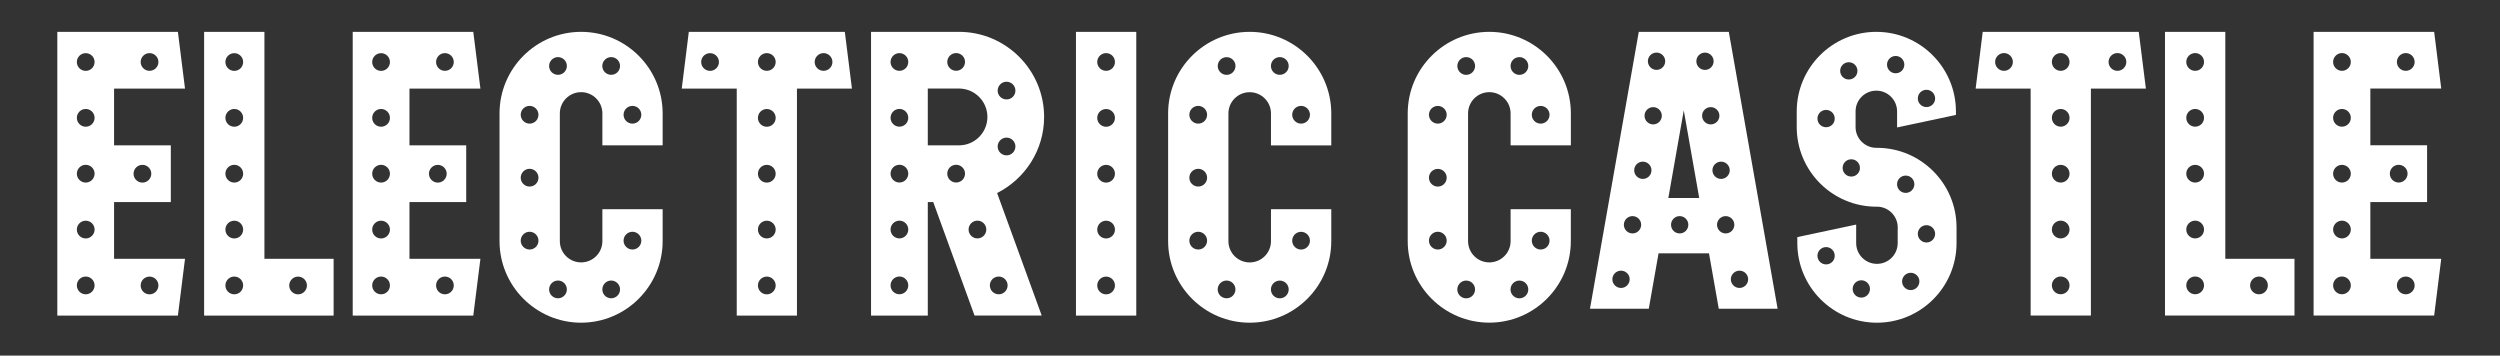 <svg width="471" height="67" viewBox="0 0 471 67" fill="none" xmlns="http://www.w3.org/2000/svg">
<rect x="0" y="0" width="471" height="67" fill="#333333" stroke="none"/>
<path d="M33.515 59.454L34.856 48.763H21.491V38.072H32.182V27.382H21.491V16.691H34.856L33.515 6H21.491H10.8V16.691V48.763V59.454H21.491H33.515ZM28.174 52.109C29.095 52.109 29.846 52.86 29.846 53.782C29.846 54.703 29.095 55.454 28.174 55.454C27.252 55.454 26.501 54.712 26.501 53.782C26.501 52.852 27.252 52.109 28.174 52.109ZM26.832 31.058C27.761 31.058 28.505 31.81 28.505 32.731C28.505 33.653 27.762 34.404 26.832 34.404C25.91 34.404 25.159 33.66 25.159 32.731C25.168 31.81 25.91 31.058 26.832 31.058ZM28.174 10.007C29.095 10.007 29.846 10.751 29.846 11.68C29.846 12.601 29.095 13.344 28.174 13.344C27.252 13.344 26.501 12.6 26.501 11.68C26.501 10.759 27.252 10.007 28.174 10.007ZM16.15 55.446C15.228 55.446 14.477 54.702 14.477 53.773C14.477 52.852 15.228 52.1 16.15 52.1C17.071 52.1 17.822 52.852 17.822 53.773C17.814 54.702 17.07 55.446 16.15 55.446ZM16.15 44.924C15.228 44.924 14.477 44.182 14.477 43.252C14.477 42.33 15.228 41.579 16.15 41.579C17.078 41.579 17.822 42.33 17.822 43.252C17.814 44.173 17.07 44.924 16.15 44.924ZM16.15 34.396C15.228 34.396 14.477 33.653 14.477 32.723C14.477 31.801 15.228 31.05 16.15 31.05C17.078 31.05 17.822 31.801 17.822 32.723C17.814 33.652 17.07 34.396 16.15 34.396ZM16.15 23.874C15.228 23.874 14.477 23.13 14.477 22.201C14.477 21.28 15.228 20.528 16.15 20.528C17.078 20.528 17.822 21.28 17.822 22.201C17.814 23.13 17.07 23.874 16.15 23.874ZM16.15 13.352C15.228 13.352 14.477 12.608 14.477 11.688C14.477 10.759 15.228 10.015 16.15 10.015C17.078 10.015 17.822 10.759 17.822 11.688C17.814 12.601 17.07 13.352 16.15 13.352Z" fill="white"/>
<path d="M62.852 59.455V48.764H49.818V6H38.456V59.454H38.788H49.81L62.852 59.455ZM56.161 52.11C57.083 52.11 57.826 52.861 57.826 53.783C57.826 54.704 57.074 55.456 56.161 55.456C55.24 55.456 54.488 54.713 54.488 53.783C54.497 52.853 55.241 52.11 56.161 52.11ZM44.137 55.447C43.216 55.447 42.464 54.703 42.464 53.774C42.464 52.853 43.216 52.102 44.137 52.102C45.059 52.102 45.81 52.853 45.81 53.774C45.81 54.703 45.067 55.447 44.137 55.447ZM44.137 44.926C43.216 44.926 42.464 44.183 42.464 43.253C42.464 42.331 43.216 41.58 44.137 41.58C45.059 41.58 45.81 42.331 45.81 43.253C45.81 44.174 45.067 44.926 44.137 44.926ZM44.137 34.397C43.216 34.397 42.464 33.654 42.464 32.724C42.464 31.802 43.216 31.051 44.137 31.051C45.059 31.051 45.81 31.802 45.81 32.724C45.81 33.653 45.067 34.397 44.137 34.397ZM44.137 23.875C43.216 23.875 42.464 23.131 42.464 22.202C42.464 21.281 43.216 20.53 44.137 20.53C45.059 20.53 45.81 21.281 45.81 22.202C45.81 23.131 45.067 23.875 44.137 23.875ZM44.137 13.354C43.216 13.354 42.464 12.61 42.464 11.689C42.464 10.76 43.216 10.016 44.137 10.016C45.059 10.016 45.81 10.76 45.81 11.689C45.81 12.602 45.067 13.354 44.137 13.354Z" fill="white"/>
<path d="M90.51 48.764H77.143V38.074H87.834V27.383H77.143V16.692H90.509L89.167 6H77.143H66.452V59.454H77.143H89.167L90.51 48.764ZM82.486 31.06C83.407 31.06 84.158 31.811 84.158 32.732C84.158 33.654 83.407 34.405 82.486 34.405C81.564 34.405 80.813 33.661 80.813 32.732C80.812 31.811 81.564 31.06 82.486 31.06ZM83.819 10.008C84.748 10.008 85.492 10.752 85.492 11.681C85.492 12.602 84.749 13.345 83.819 13.345C82.897 13.345 82.154 12.601 82.154 11.681C82.154 10.76 82.897 10.008 83.819 10.008ZM71.794 55.447C70.872 55.447 70.121 54.703 70.121 53.774C70.121 52.853 70.872 52.102 71.794 52.102C72.715 52.102 73.466 52.853 73.466 53.774C73.466 54.703 72.724 55.447 71.794 55.447ZM71.794 44.926C70.872 44.926 70.121 44.183 70.121 43.253C70.121 42.331 70.872 41.58 71.794 41.58C72.715 41.58 73.466 42.331 73.466 43.253C73.466 44.174 72.724 44.926 71.794 44.926ZM71.794 34.397C70.872 34.397 70.121 33.654 70.121 32.724C70.121 31.802 70.872 31.051 71.794 31.051C72.715 31.051 73.466 31.802 73.466 32.724C73.466 33.653 72.724 34.397 71.794 34.397ZM71.794 23.875C70.872 23.875 70.121 23.131 70.121 22.202C70.121 21.281 70.872 20.53 71.794 20.53C72.715 20.53 73.466 21.281 73.466 22.202C73.466 23.131 72.724 23.875 71.794 23.875ZM71.794 13.354C70.872 13.354 70.121 12.61 70.121 11.689C70.121 10.76 70.872 10.016 71.794 10.016C72.715 10.016 73.466 10.76 73.466 11.689C73.466 12.602 72.724 13.354 71.794 13.354ZM83.819 55.447C82.897 55.447 82.154 54.703 82.154 53.774C82.154 52.853 82.906 52.102 83.819 52.102C84.748 52.102 85.492 52.853 85.492 53.774C85.49 54.703 84.748 55.447 83.819 55.447Z" fill="white"/>
<path d="M124.842 45.419V39.407H113.489V45.427C113.489 47.641 111.695 49.435 109.481 49.435C107.267 49.435 105.473 47.641 105.473 45.427V21.37C105.473 19.156 107.267 17.362 109.481 17.362C111.695 17.362 113.489 19.156 113.489 21.37V27.382H124.842V21.37C124.842 12.901 117.948 6 109.48 6C101.003 6 94.11 12.893 94.11 21.37V45.426C94.11 53.894 101.003 60.796 109.48 60.796C117.948 60.788 124.842 53.896 124.842 45.419ZM119.153 19.948C120.075 19.948 120.826 20.699 120.826 21.62C120.826 22.542 120.075 23.293 119.153 23.293C118.231 23.293 117.48 22.542 117.48 21.62C117.48 20.7 118.231 19.948 119.153 19.948ZM115.145 10.759C116.067 10.759 116.818 11.503 116.818 12.432C116.818 13.354 116.067 14.096 115.145 14.096C114.223 14.096 113.472 13.352 113.472 12.432C113.472 11.512 114.223 10.759 115.145 10.759ZM105.125 10.759C106.047 10.759 106.798 11.503 106.798 12.432C106.798 13.354 106.047 14.096 105.125 14.096C104.196 14.096 103.452 13.352 103.452 12.432C103.452 11.512 104.203 10.759 105.125 10.759ZM99.775 47.01C98.854 47.01 98.103 46.259 98.103 45.337C98.103 44.416 98.854 43.664 99.775 43.664C100.697 43.664 101.448 44.416 101.448 45.337C101.448 46.267 100.704 47.01 99.775 47.01ZM99.775 35.148C98.854 35.148 98.103 34.405 98.103 33.475C98.103 32.554 98.854 31.802 99.775 31.802C100.697 31.802 101.448 32.554 101.448 33.475C101.448 34.404 100.704 35.148 99.775 35.148ZM99.775 23.293C98.854 23.293 98.103 22.542 98.103 21.62C98.103 20.699 98.854 19.948 99.775 19.948C100.697 19.948 101.448 20.699 101.448 21.62C101.448 22.542 100.704 23.293 99.775 23.293ZM105.125 56.198C104.203 56.198 103.452 55.454 103.452 54.526C103.452 53.604 104.203 52.853 105.125 52.853C106.047 52.853 106.798 53.604 106.798 54.526C106.789 55.454 106.045 56.198 105.125 56.198ZM115.145 56.198C114.216 56.198 113.481 55.454 113.481 54.526C113.481 53.604 114.225 52.853 115.145 52.853C116.065 52.853 116.818 53.604 116.818 54.526C116.818 55.454 116.067 56.198 115.145 56.198ZM119.153 47.01C118.231 47.01 117.48 46.259 117.48 45.337C117.48 44.416 118.224 43.664 119.153 43.664C120.075 43.664 120.826 44.416 120.826 45.337C120.826 46.267 120.073 47.01 119.153 47.01Z" fill="white"/>
<path d="M138.785 59.454H150.145V16.691H160.506L159.164 6H150.145H149.807H139.124H138.793H129.774L128.442 16.691H138.802V59.454H138.785ZM155.156 10.007C156.078 10.007 156.829 10.751 156.829 11.68C156.829 12.601 156.086 13.344 155.156 13.344C154.235 13.344 153.482 12.6 153.482 11.68C153.492 10.759 154.235 10.007 155.156 10.007ZM144.466 10.007C145.387 10.007 146.138 10.751 146.138 11.68C146.138 12.601 145.387 13.344 144.466 13.344C143.544 13.344 142.793 12.6 142.793 11.68C142.793 10.759 143.544 10.007 144.466 10.007ZM144.466 20.537C145.387 20.537 146.138 21.288 146.138 22.21C146.138 23.131 145.387 23.882 144.466 23.882C143.544 23.882 142.793 23.138 142.793 22.21C142.793 21.281 143.544 20.537 144.466 20.537ZM144.466 31.058C145.387 31.058 146.138 31.81 146.138 32.731C146.138 33.653 145.387 34.404 144.466 34.404C143.544 34.404 142.793 33.66 142.793 32.731C142.793 31.81 143.544 31.058 144.466 31.058ZM144.466 41.579C145.387 41.579 146.138 42.33 146.138 43.252C146.138 44.173 145.387 44.924 144.466 44.924C143.544 44.924 142.793 44.182 142.793 43.252C142.793 42.33 143.544 41.579 144.466 41.579ZM144.466 52.109C145.387 52.109 146.138 52.86 146.138 53.782C146.138 54.703 145.387 55.454 144.466 55.454C143.544 55.454 142.793 54.712 142.793 53.782C142.793 52.852 143.544 52.109 144.466 52.109ZM133.775 13.352C132.853 13.352 132.101 12.608 132.101 11.688C132.101 10.759 132.845 10.015 133.775 10.015C134.696 10.015 135.449 10.759 135.449 11.688C135.448 12.601 134.704 13.352 133.775 13.352Z" fill="white"/>
<path d="M196.258 59.446L187.855 36.367C193.098 33.725 196.711 28.295 196.711 22.032C196.711 13.192 189.52 6 180.679 6H174.797H164.106V59.454H174.797V38.071H175.823L183.604 59.453H196.258V59.446ZM189.631 15.397C190.553 15.397 191.305 16.148 191.305 17.07C191.305 17.992 190.562 18.734 189.631 18.734C188.71 18.734 187.958 17.99 187.958 17.07C187.968 16.148 188.711 15.397 189.631 15.397ZM189.631 25.926C190.553 25.926 191.305 26.67 191.305 27.599C191.305 28.52 190.562 29.272 189.631 29.272C188.71 29.272 187.958 28.52 187.958 27.599C187.968 26.67 188.711 25.926 189.631 25.926ZM169.454 55.438C168.533 55.438 167.78 54.694 167.78 53.765C167.78 52.843 168.533 52.092 169.454 52.092C170.376 52.092 171.119 52.843 171.119 53.765C171.119 54.694 170.375 55.438 169.454 55.438ZM169.454 44.916C168.533 44.916 167.78 44.173 167.78 43.243C167.78 42.322 168.533 41.57 169.454 41.57C170.376 41.57 171.119 42.322 171.119 43.243C171.119 44.165 170.375 44.916 169.454 44.916ZM169.454 34.387C168.533 34.387 167.78 33.644 167.78 32.714C167.78 31.793 168.533 31.042 169.454 31.042C170.376 31.042 171.119 31.793 171.119 32.714C171.119 33.643 170.375 34.387 169.454 34.387ZM169.454 23.866C168.533 23.866 167.78 23.122 167.78 22.193C167.78 21.271 168.533 20.52 169.454 20.52C170.376 20.52 171.119 21.271 171.119 22.193C171.119 23.122 170.375 23.866 169.454 23.866ZM169.454 13.344C168.533 13.344 167.78 12.6 167.78 11.68C167.78 10.751 168.533 10.007 169.454 10.007C170.376 10.007 171.119 10.751 171.119 11.68C171.119 12.593 170.375 13.344 169.454 13.344ZM188.162 52.1C189.084 52.1 189.834 52.852 189.834 53.773C189.834 54.695 189.084 55.446 188.162 55.446C187.24 55.446 186.488 54.703 186.488 53.773C186.488 52.843 187.231 52.1 188.162 52.1ZM180.137 9.998C181.058 9.998 181.811 10.742 181.811 11.671C181.811 12.593 181.058 13.336 180.137 13.336C179.215 13.336 178.463 12.592 178.463 11.671C178.472 10.751 179.216 9.998 180.137 9.998ZM174.796 27.373V16.682H180.678C183.628 16.682 186.028 19.082 186.028 22.032C186.028 24.982 183.636 27.382 180.678 27.382H174.796V27.373ZM180.137 34.387C179.215 34.387 178.463 33.644 178.463 32.714C178.463 31.793 179.215 31.042 180.137 31.042C181.058 31.042 181.811 31.793 181.811 32.714C181.811 33.643 181.067 34.387 180.137 34.387ZM182.48 43.243C182.48 42.322 183.223 41.57 184.153 41.57C185.075 41.57 185.819 42.322 185.819 43.243C185.819 44.165 185.075 44.916 184.153 44.916C183.223 44.916 182.48 44.165 182.48 43.243Z" fill="white"/>
<path d="M202.711 59.455H214.073V6H202.711V59.455ZM208.391 10.008C209.313 10.008 210.057 10.752 210.057 11.681C210.057 12.602 209.313 13.345 208.391 13.345C207.469 13.345 206.718 12.601 206.718 11.681C206.718 10.76 207.469 10.008 208.391 10.008ZM208.391 20.538C209.313 20.538 210.057 21.289 210.057 22.211C210.057 23.132 209.313 23.884 208.391 23.884C207.469 23.884 206.718 23.14 206.718 22.211C206.718 21.282 207.469 20.538 208.391 20.538ZM208.391 31.06C209.313 31.06 210.057 31.811 210.057 32.732C210.057 33.654 209.313 34.405 208.391 34.405C207.469 34.405 206.718 33.661 206.718 32.732C206.718 31.811 207.469 31.06 208.391 31.06ZM208.391 41.58C209.313 41.58 210.057 42.331 210.057 43.253C210.057 44.174 209.313 44.926 208.391 44.926C207.469 44.926 206.718 44.183 206.718 43.253C206.718 42.331 207.469 41.58 208.391 41.58ZM208.391 52.11C209.313 52.11 210.057 52.861 210.057 53.783C210.057 54.704 209.313 55.456 208.391 55.456C207.469 55.456 206.718 54.713 206.718 53.783C206.718 52.853 207.469 52.11 208.391 52.11Z" fill="white"/>
<path d="M250.812 27.382V21.37C250.812 12.901 243.919 6 235.444 6C226.967 6 220.073 12.893 220.073 21.37V45.426C220.073 53.894 226.966 60.796 235.444 60.796C243.919 60.796 250.813 53.903 250.813 45.426V39.414H239.452V45.434C239.452 47.648 237.658 49.442 235.444 49.442C233.228 49.442 231.434 47.648 231.434 45.434V21.378C231.434 19.164 233.228 17.37 235.444 17.37C237.658 17.37 239.452 19.164 239.452 21.378V27.39H250.813L250.812 27.382ZM245.124 43.673C246.046 43.673 246.797 44.424 246.797 45.346C246.797 46.267 246.046 47.018 245.124 47.018C244.201 47.018 243.45 46.267 243.45 45.346C243.451 44.417 244.202 43.673 245.124 43.673ZM241.115 52.861C242.036 52.861 242.789 53.612 242.789 54.534C242.789 55.456 242.036 56.207 241.115 56.207C240.193 56.207 239.442 55.464 239.442 54.534C239.442 53.604 240.194 52.861 241.115 52.861ZM225.746 47.01C224.818 47.01 224.072 46.259 224.072 45.337C224.072 44.416 224.825 43.664 225.746 43.664C226.668 43.664 227.419 44.416 227.419 45.337C227.418 46.267 226.675 47.01 225.746 47.01ZM225.746 35.148C224.818 35.148 224.072 34.405 224.072 33.475C224.072 32.554 224.825 31.802 225.746 31.802C226.668 31.802 227.419 32.554 227.419 33.475C227.418 34.404 226.675 35.148 225.746 35.148ZM225.746 23.293C224.818 23.293 224.072 22.542 224.072 21.62C224.072 20.699 224.825 19.948 225.746 19.948C226.668 19.948 227.419 20.699 227.419 21.62C227.419 22.542 226.675 23.293 225.746 23.293ZM232.759 54.526C232.759 55.447 232.008 56.198 231.086 56.198C230.165 56.198 229.412 55.454 229.412 54.526C229.412 53.604 230.165 52.853 231.086 52.853C232.016 52.861 232.759 53.604 232.759 54.526ZM231.096 14.105C230.174 14.105 229.422 13.361 229.422 12.44C229.422 11.512 230.174 10.768 231.096 10.768C232.018 10.768 232.769 11.512 232.769 12.44C232.759 13.354 232.016 14.105 231.096 14.105ZM245.124 19.948C246.046 19.948 246.797 20.699 246.797 21.62C246.797 22.542 246.046 23.293 245.124 23.293C244.201 23.293 243.45 22.542 243.45 21.62C243.45 20.699 244.202 19.948 245.124 19.948ZM239.443 12.432C239.443 11.503 240.194 10.759 241.116 10.759C242.038 10.759 242.79 11.503 242.79 12.432C242.79 13.354 242.038 14.096 241.116 14.096C240.194 14.105 239.443 13.354 239.443 12.432Z" fill="white"/>
<path d="M280.583 6C272.106 6 265.213 12.894 265.213 21.37V45.426C265.213 53.903 272.106 60.788 280.583 60.788C289.051 60.788 295.944 53.896 295.944 45.426V39.414H284.598V45.426C284.598 47.641 282.797 49.435 280.59 49.435C278.376 49.435 276.582 47.641 276.582 45.426V21.37C276.582 19.156 278.376 17.362 280.59 17.362C282.804 17.362 284.598 19.164 284.598 21.37V27.382H295.951V21.37C295.952 12.894 289.06 6 280.583 6ZM290.263 43.664C291.185 43.664 291.936 44.416 291.936 45.338C291.936 46.26 291.185 47.011 290.263 47.011C289.342 47.011 288.59 46.26 288.59 45.338C288.59 44.416 289.343 43.664 290.263 43.664ZM286.255 52.86C287.177 52.86 287.928 53.604 287.928 54.534C287.928 55.456 287.177 56.207 286.255 56.207C285.334 56.207 284.582 55.456 284.582 54.534C284.584 53.604 285.335 52.86 286.255 52.86ZM270.886 47.01C269.964 47.01 269.213 46.259 269.213 45.337C269.213 44.414 269.964 43.663 270.886 43.663C271.807 43.663 272.558 44.414 272.558 45.337C272.558 46.259 271.807 47.01 270.886 47.01ZM270.886 35.155C269.964 35.155 269.213 34.404 269.213 33.482C269.213 32.56 269.964 31.817 270.886 31.817C271.807 31.817 272.558 32.561 272.558 33.482C272.558 34.404 271.807 35.155 270.886 35.155ZM270.886 23.293C269.964 23.293 269.213 22.55 269.213 21.62C269.213 20.699 269.964 19.955 270.886 19.955C271.807 19.955 272.558 20.707 272.558 21.62C272.558 22.542 271.807 23.293 270.886 23.293ZM277.9 54.534C277.9 55.456 277.156 56.207 276.227 56.207C275.305 56.207 274.554 55.456 274.554 54.534C274.554 53.612 275.305 52.86 276.227 52.86C277.157 52.86 277.9 53.604 277.9 54.534ZM276.235 14.105C275.314 14.105 274.562 13.352 274.562 12.431C274.562 11.509 275.314 10.758 276.235 10.758C277.157 10.758 277.908 11.509 277.908 12.431C277.9 13.352 277.157 14.105 276.235 14.105ZM286.255 14.105C285.334 14.105 284.591 13.352 284.591 12.431C284.591 11.509 285.335 10.758 286.255 10.758C287.177 10.758 287.928 11.509 287.928 12.431C287.928 13.352 287.177 14.105 286.255 14.105ZM290.263 23.293C289.342 23.293 288.59 22.55 288.59 21.62C288.59 20.699 289.342 19.955 290.263 19.955C291.185 19.955 291.936 20.707 291.936 21.62C291.937 22.542 291.185 23.293 290.263 23.293Z" fill="white"/>
<path d="M308.747 6L299.551 58.17H310.63L312.472 47.73H321.974L323.816 58.17H334.903L325.706 6H308.747ZM321.216 9.911C322.121 9.911 322.848 10.646 322.848 11.543C322.848 12.439 322.121 13.175 321.216 13.175C320.318 13.175 319.591 12.439 319.591 11.543C319.591 10.638 320.318 9.911 321.216 9.911ZM305.401 54.251C304.496 54.251 303.769 53.515 303.769 52.619C303.769 51.721 304.496 50.994 305.401 50.994C306.299 50.994 307.033 51.72 307.033 52.619C307.026 53.524 306.299 54.251 305.401 54.251ZM307.567 43.979C306.67 43.979 305.935 43.253 305.935 42.347C305.935 41.45 306.662 40.715 307.567 40.715C308.472 40.715 309.199 41.45 309.199 42.347C309.192 43.253 308.465 43.979 307.567 43.979ZM309.506 33.709C308.609 33.709 307.882 32.974 307.882 32.084C307.882 31.18 308.609 30.452 309.506 30.452C310.411 30.452 311.138 31.187 311.138 32.084C311.14 32.974 310.411 33.709 309.506 33.709ZM311.462 23.438C310.558 23.438 309.83 22.703 309.83 21.806C309.83 20.909 310.558 20.182 311.462 20.182C312.36 20.182 313.087 20.916 313.087 21.806C313.086 22.703 312.359 23.438 311.462 23.438ZM312.092 13.168C311.195 13.168 310.46 12.433 310.46 11.536C310.46 10.639 311.188 9.905 312.092 9.905C312.99 9.905 313.724 10.639 313.724 11.536C313.724 12.439 312.99 13.168 312.092 13.168ZM316.448 43.979C315.544 43.979 314.824 43.253 314.824 42.347C314.824 41.45 315.551 40.715 316.448 40.715C317.353 40.715 318.08 41.45 318.08 42.347C318.08 43.253 317.353 43.979 316.448 43.979ZM314.315 37.297L317.224 20.788L320.132 37.297H314.315ZM320.674 21.806C320.674 20.909 321.401 20.182 322.306 20.182C323.21 20.182 323.938 20.916 323.938 21.806C323.938 22.703 323.21 23.438 322.306 23.438C321.401 23.438 320.674 22.703 320.674 21.806ZM329.353 52.619C329.353 53.515 328.618 54.251 327.721 54.251C326.825 54.251 326.089 53.515 326.089 52.619C326.089 51.721 326.825 50.994 327.721 50.994C328.618 50.994 329.353 51.721 329.353 52.619ZM326.75 42.347C326.75 43.253 326.023 43.979 325.118 43.979C324.222 43.979 323.486 43.253 323.486 42.347C323.486 41.45 324.222 40.715 325.118 40.715C326.023 40.715 326.75 41.45 326.75 42.347ZM324.254 33.709C323.357 33.709 322.622 32.974 322.622 32.084C322.622 31.18 323.35 30.452 324.254 30.452C325.152 30.452 325.886 31.187 325.886 32.084C325.886 32.974 325.151 33.709 324.254 33.709Z" fill="white"/>
<path d="M353.622 27.851C353.598 27.851 353.581 27.851 353.566 27.851C353.54 27.851 353.525 27.851 353.501 27.851C351.343 27.851 349.59 26.098 349.59 23.939V23.648V20.989C349.59 18.823 351.343 17.078 353.501 17.078C355.658 17.078 357.412 18.832 357.412 20.989V24.012L368.498 21.653V20.998C368.498 12.722 361.768 6 353.5 6C345.235 6 338.503 12.724 338.503 20.999V23.465V23.94C338.503 32.208 345.227 38.939 353.501 38.939C353.518 38.939 353.542 38.939 353.557 38.939C353.581 38.939 353.598 38.939 353.622 38.939C355.78 38.939 357.533 40.692 357.533 42.85V43.14H357.524V45.799C357.524 47.965 355.778 49.711 353.614 49.711C351.456 49.711 349.703 47.965 349.703 45.799V42.308L338.616 44.669V45.799C338.616 54.074 345.34 60.797 353.614 60.797C361.88 60.797 368.612 54.073 368.612 45.799V43.326V42.85C368.621 34.583 361.897 27.851 353.622 27.851ZM362.947 16.918C363.845 16.918 364.579 17.653 364.579 18.55C364.579 19.454 363.844 20.174 362.947 20.174C362.051 20.174 361.315 19.447 361.315 18.55C361.315 17.645 362.042 16.918 362.947 16.918ZM357.145 10.543C358.05 10.543 358.777 11.278 358.777 12.174C358.777 13.079 358.05 13.806 357.145 13.806C356.248 13.806 355.513 13.079 355.513 12.174C355.513 11.278 356.249 10.543 357.145 10.543ZM344.039 23.972C343.134 23.972 342.407 23.245 342.407 22.34C342.407 21.436 343.134 20.708 344.039 20.708C344.936 20.708 345.664 21.436 345.664 22.34C345.671 23.245 344.944 23.972 344.039 23.972ZM348.313 11.722C349.211 11.722 349.945 12.449 349.945 13.354C349.945 14.26 349.21 14.978 348.313 14.978C347.417 14.978 346.688 14.251 346.688 13.354C346.681 12.449 347.416 11.722 348.313 11.722ZM348.782 33.265C347.878 33.265 347.15 32.538 347.15 31.64C347.15 30.736 347.878 30.008 348.782 30.008C349.687 30.008 350.414 30.736 350.414 31.64C350.414 32.53 349.687 33.265 348.782 33.265ZM344.039 49.814C343.134 49.814 342.407 49.088 342.407 48.182C342.407 47.286 343.134 46.55 344.039 46.55C344.936 46.55 345.664 47.286 345.664 48.182C345.671 49.088 344.944 49.814 344.039 49.814ZM350.672 56.069C349.768 56.069 349.04 55.343 349.04 54.438C349.04 53.54 349.768 52.806 350.672 52.806C351.57 52.806 352.304 53.54 352.304 54.438C352.297 55.343 351.57 56.069 350.672 56.069ZM357.404 34.711C357.404 33.806 358.132 33.079 359.036 33.079C359.934 33.079 360.668 33.806 360.668 34.711C360.668 35.609 359.933 36.343 359.036 36.343C358.132 36.344 357.404 35.617 357.404 34.711ZM359.982 54.655C359.084 54.655 358.35 53.92 358.35 53.023C358.35 52.126 359.086 51.391 359.982 51.391C360.878 51.391 361.614 52.126 361.614 53.023C361.607 53.92 360.88 54.655 359.982 54.655ZM362.947 45.686C362.05 45.686 361.315 44.959 361.315 44.054C361.315 43.157 362.042 42.422 362.947 42.422C363.845 42.422 364.579 43.157 364.579 44.054C364.58 44.958 363.845 45.686 362.947 45.686Z" fill="white"/>
<path d="M393.918 6H393.587H382.896H382.563H373.545L372.212 16.69H382.572V59.446H393.925V16.69H404.285L402.943 6H393.918ZM377.553 13.345C376.632 13.345 375.881 12.593 375.881 11.671C375.881 10.75 376.632 9.998 377.553 9.998C378.475 9.998 379.226 10.75 379.226 11.671C379.219 12.593 378.475 13.345 377.553 13.345ZM388.236 55.438C387.314 55.438 386.571 54.686 386.571 53.765C386.571 52.843 387.314 52.091 388.236 52.091C389.157 52.091 389.901 52.835 389.901 53.765C389.91 54.695 389.157 55.438 388.236 55.438ZM388.236 44.917C387.314 44.917 386.571 44.166 386.571 43.244C386.571 42.323 387.314 41.57 388.236 41.57C389.157 41.57 389.901 42.323 389.901 43.244C389.91 44.166 389.157 44.917 388.236 44.917ZM388.236 34.396C387.314 34.396 386.571 33.644 386.571 32.723C386.571 31.8 387.314 31.057 388.236 31.057C389.157 31.057 389.901 31.801 389.901 32.723C389.91 33.644 389.157 34.396 388.236 34.396ZM388.236 23.867C387.314 23.867 386.571 23.116 386.571 22.194C386.571 21.271 387.314 20.528 388.236 20.528C389.157 20.528 389.901 21.271 389.901 22.194C389.91 23.124 389.157 23.867 388.236 23.867ZM388.236 13.345C387.314 13.345 386.571 12.593 386.571 11.671C386.571 10.75 387.314 9.998 388.236 9.998C389.157 9.998 389.901 10.75 389.901 11.671C389.91 12.593 389.157 13.345 388.236 13.345ZM398.927 13.345C398.005 13.345 397.254 12.593 397.254 11.671C397.254 10.75 397.997 9.998 398.927 9.998C399.849 9.998 400.599 10.75 400.599 11.671C400.599 12.593 399.849 13.345 398.927 13.345Z" fill="white"/>
<path d="M419.248 6H407.885V59.446H408.224H419.248H432.281V48.756H419.248V6ZM413.567 55.438C412.645 55.438 411.893 54.686 411.893 53.765C411.893 52.843 412.645 52.091 413.567 52.091C414.488 52.091 415.241 52.835 415.241 53.765C415.241 54.695 414.496 55.438 413.567 55.438ZM413.567 44.917C412.645 44.917 411.893 44.166 411.893 43.244C411.893 42.323 412.645 41.57 413.567 41.57C414.488 41.57 415.241 42.323 415.241 43.244C415.241 44.166 414.496 44.917 413.567 44.917ZM413.567 34.396C412.645 34.396 411.893 33.644 411.893 32.723C411.893 31.8 412.645 31.057 413.567 31.057C414.488 31.057 415.241 31.801 415.241 32.723C415.241 33.644 414.496 34.396 413.567 34.396ZM413.567 23.867C412.645 23.867 411.893 23.116 411.893 22.194C411.893 21.271 412.645 20.528 413.567 20.528C414.488 20.528 415.241 21.271 415.241 22.194C415.24 23.124 414.496 23.867 413.567 23.867ZM413.567 13.345C412.645 13.345 411.893 12.593 411.893 11.671C411.893 10.75 412.645 9.998 413.567 9.998C414.488 9.998 415.241 10.75 415.241 11.671C415.241 12.593 414.496 13.345 413.567 13.345ZM425.591 52.1C426.512 52.1 427.264 52.844 427.264 53.774C427.264 54.696 426.521 55.447 425.591 55.447C424.668 55.447 423.918 54.696 423.918 53.774C423.926 52.844 424.679 52.1 425.591 52.1Z" fill="white"/>
<path d="M459.929 16.69L458.596 6H446.572H435.881V59.446H446.572H458.596L459.929 48.756H446.572V38.065H457.262V27.374H446.572V16.684H459.929V16.69ZM453.247 10C454.169 10 454.92 10.751 454.92 11.672C454.92 12.594 454.169 13.346 453.247 13.346C452.318 13.346 451.573 12.594 451.573 11.672C451.583 10.751 452.326 10 453.247 10ZM441.222 55.438C440.3 55.438 439.556 54.686 439.556 53.765C439.556 52.843 440.309 52.091 441.222 52.091C442.144 52.091 442.895 52.835 442.895 53.765C442.895 54.695 442.144 55.438 441.222 55.438ZM441.222 44.917C440.3 44.917 439.556 44.166 439.556 43.244C439.556 42.323 440.309 41.57 441.222 41.57C442.144 41.57 442.895 42.323 442.895 43.244C442.895 44.166 442.144 44.917 441.222 44.917ZM441.222 34.396C440.3 34.396 439.556 33.644 439.556 32.723C439.556 31.8 440.309 31.057 441.222 31.057C442.144 31.057 442.895 31.801 442.895 32.723C442.895 33.644 442.144 34.396 441.222 34.396ZM441.222 23.867C440.3 23.867 439.556 23.116 439.556 22.194C439.556 21.271 440.309 20.528 441.222 20.528C442.144 20.528 442.895 21.271 442.895 22.194C442.895 23.124 442.144 23.867 441.222 23.867ZM441.222 13.345C440.3 13.345 439.556 12.593 439.556 11.671C439.556 10.75 440.309 9.998 441.222 9.998C442.144 9.998 442.895 10.75 442.895 11.671C442.895 12.593 442.144 13.345 441.222 13.345ZM453.247 52.1C454.169 52.1 454.92 52.844 454.92 53.774C454.92 54.696 454.169 55.447 453.247 55.447C452.318 55.447 451.573 54.696 451.573 53.774C451.573 52.844 452.326 52.1 453.247 52.1ZM451.913 31.05C452.834 31.05 453.587 31.794 453.587 32.716C453.587 33.637 452.834 34.388 451.913 34.388C450.991 34.388 450.239 33.637 450.239 32.716C450.24 31.802 450.992 31.05 451.913 31.05Z" fill="white"/>
</svg>
